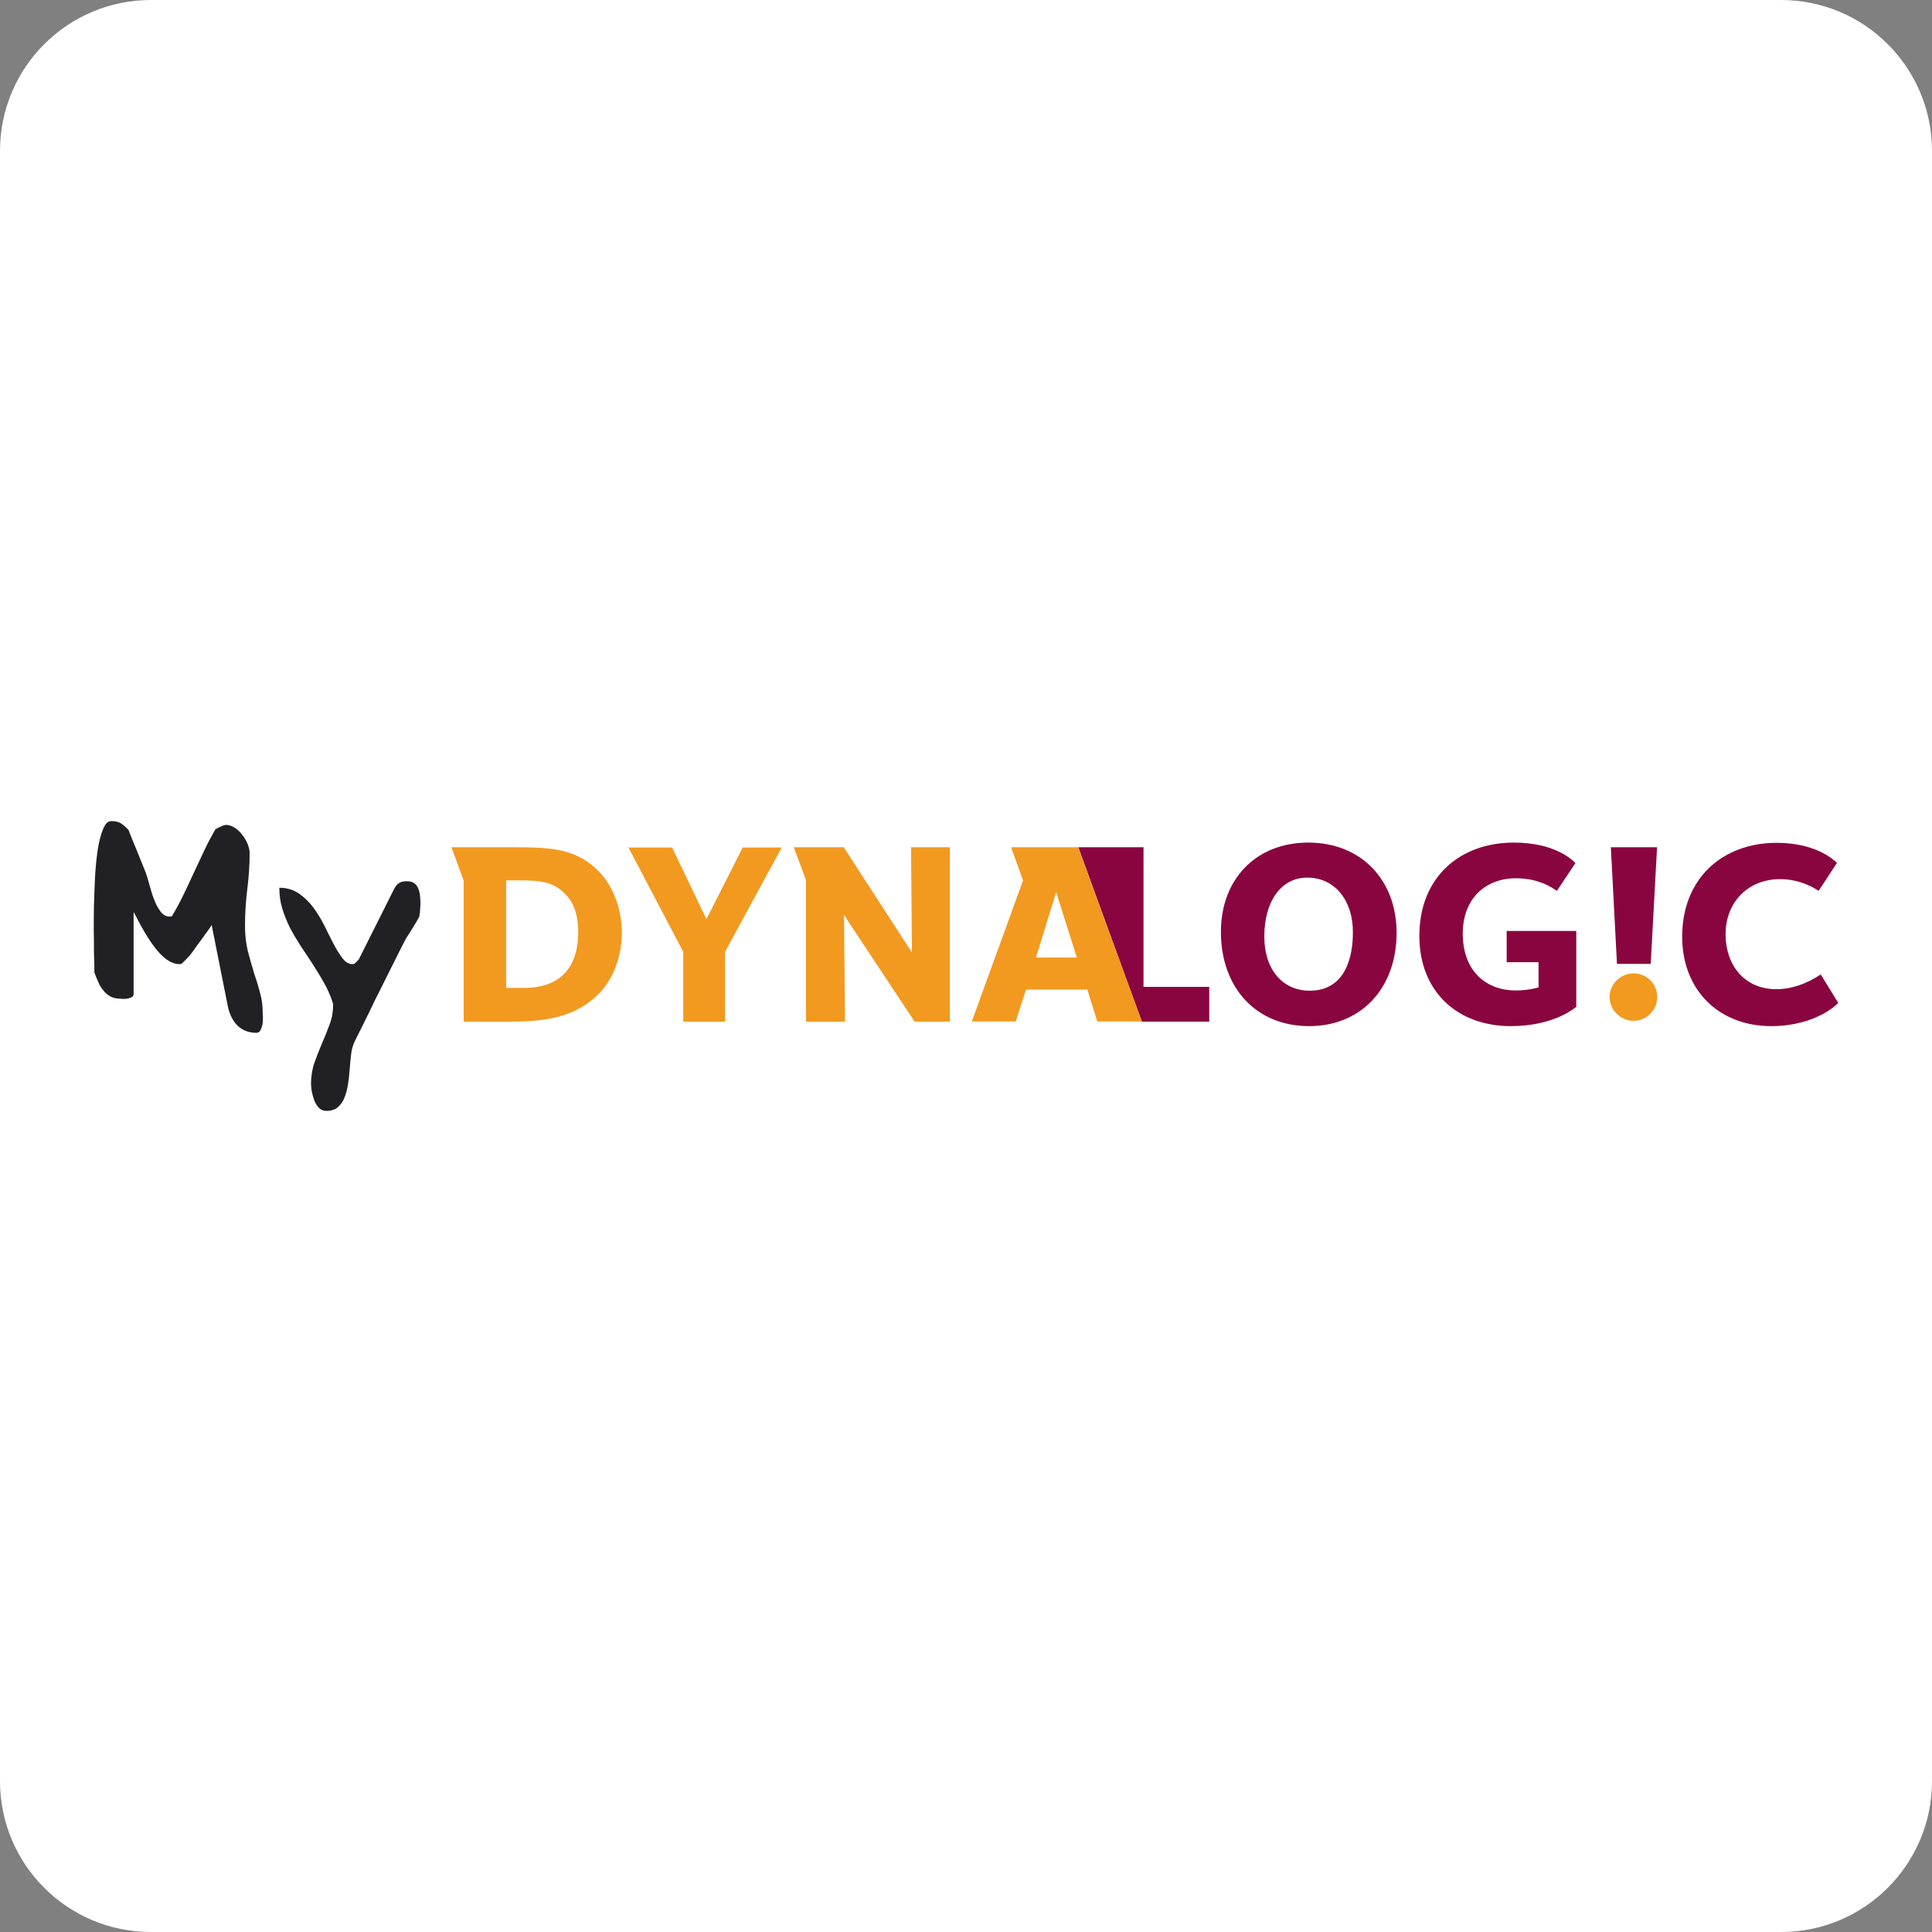 <?xml version="1.0" encoding="UTF-8"?><svg xmlns="http://www.w3.org/2000/svg" xmlns:xlink="http://www.w3.org/1999/xlink" width="32px" height="32px" version="1.1" viewBox="0 0 32 32"><rect x="0" y="0" width="32" height="32" fill="#808080" stroke="none"/><title>mydynalogic</title><g id="mydynalogic" fill="none" fill-rule="evenodd" stroke="none" stroke-width="1"><path id="bg" fill="#FFFFFF" d="M32,29.5 C32,30.881 30.881,32 29.5,32 L2.5,32 C1.119,32 0,30.881 0,29.5 L0,2.5 C0,1.119 1.119,0 2.5,0 L29.5,0 C30.881,0 32,1.119 32,2.5 L32,29.5 Z"/><g fill-rule="nonzero" transform="translate(1.553, 13.6)"><path id="路径" fill="#212125" d="M1.883,1.824 C1.848,1.872 1.813,1.921 1.775,1.974 C1.736,2.026 1.698,2.075 1.666,2.124 C1.631,2.173 1.607,2.204 1.593,2.222 C1.586,2.229 1.579,2.239 1.565,2.253 C1.551,2.267 1.537,2.281 1.52,2.299 C1.506,2.313 1.492,2.327 1.478,2.341 C1.464,2.355 1.457,2.362 1.45,2.365 C1.432,2.369 1.422,2.369 1.415,2.369 C1.359,2.369 1.307,2.351 1.251,2.32 C1.195,2.288 1.146,2.246 1.097,2.194 C1.048,2.141 1.003,2.086 0.957,2.019 C0.912,1.956 0.873,1.89 0.835,1.827 C0.796,1.761 0.765,1.701 0.734,1.645 C0.706,1.589 0.681,1.541 0.66,1.506 L0.66,2.861 C0.66,2.886 0.65,2.906 0.629,2.917 C0.608,2.927 0.583,2.934 0.555,2.941 C0.527,2.945 0.503,2.945 0.479,2.945 C0.454,2.945 0.44,2.941 0.433,2.941 C0.37,2.941 0.318,2.927 0.272,2.903 C0.227,2.879 0.189,2.844 0.157,2.802 C0.122,2.76 0.094,2.714 0.073,2.662 C0.049,2.61 0.028,2.557 0.01,2.505 C0.01,2.491 0.01,2.459 0.01,2.421 C0.01,2.379 0.01,2.337 0.007,2.292 C0.007,2.246 0.003,2.204 0.003,2.162 C0.003,2.12 0.003,2.093 0.003,2.079 C0.003,2.026 0.003,1.942 0,1.817 C0,1.694 0,1.555 0.003,1.404 C0.007,1.251 0.014,1.09 0.021,0.926 C0.031,0.762 0.045,0.608 0.066,0.472 C0.087,0.335 0.119,0.22 0.154,0.133 C0.192,0.042 0.234,0 0.29,0 C0.353,0 0.402,0.01 0.44,0.031 C0.479,0.052 0.524,0.091 0.576,0.147 C0.587,0.175 0.604,0.224 0.632,0.29 C0.66,0.356 0.688,0.43 0.72,0.503 C0.751,0.58 0.779,0.65 0.807,0.72 C0.835,0.786 0.852,0.835 0.863,0.859 C0.88,0.908 0.901,0.975 0.922,1.055 C0.943,1.135 0.968,1.216 0.999,1.296 C1.027,1.376 1.065,1.443 1.107,1.499 C1.149,1.555 1.202,1.582 1.261,1.582 C1.265,1.582 1.268,1.582 1.279,1.579 C1.289,1.579 1.293,1.576 1.296,1.572 C1.366,1.457 1.429,1.338 1.488,1.216 C1.548,1.093 1.603,0.975 1.659,0.852 C1.715,0.734 1.771,0.611 1.827,0.493 C1.883,0.374 1.946,0.255 2.012,0.14 C2.016,0.136 2.033,0.122 2.072,0.105 C2.107,0.087 2.138,0.077 2.155,0.07 C2.159,0.07 2.162,0.07 2.169,0.066 C2.176,0.063 2.183,0.063 2.187,0.063 C2.239,0.063 2.288,0.08 2.337,0.112 C2.386,0.143 2.428,0.185 2.463,0.231 C2.498,0.279 2.529,0.328 2.55,0.384 C2.571,0.437 2.582,0.486 2.582,0.527 C2.582,0.73 2.568,0.926 2.543,1.125 C2.519,1.32 2.505,1.523 2.505,1.726 C2.505,1.879 2.519,2.016 2.55,2.145 C2.582,2.271 2.617,2.389 2.651,2.505 C2.69,2.62 2.725,2.732 2.753,2.84 C2.784,2.948 2.798,3.06 2.798,3.168 C2.798,3.182 2.798,3.21 2.802,3.249 C2.802,3.287 2.802,3.322 2.795,3.361 C2.788,3.399 2.777,3.43 2.763,3.462 C2.749,3.49 2.725,3.507 2.693,3.507 C2.568,3.507 2.463,3.465 2.382,3.389 C2.302,3.308 2.25,3.203 2.222,3.074 L1.953,1.722 C1.939,1.743 1.918,1.778 1.883,1.824 L1.883,1.824 L1.883,1.824 Z"/><path id="路径" fill="#212125" d="M3.658,3.993 C3.696,3.885 3.738,3.78 3.783,3.675 C3.829,3.57 3.871,3.465 3.909,3.361 C3.948,3.256 3.965,3.148 3.965,3.039 C3.965,3.036 3.965,3.029 3.961,3.022 C3.961,3.015 3.958,3.008 3.958,3.008 C3.923,2.896 3.874,2.788 3.818,2.686 C3.759,2.582 3.699,2.48 3.633,2.379 C3.567,2.278 3.5,2.176 3.434,2.079 C3.368,1.977 3.308,1.876 3.252,1.771 C3.2,1.666 3.155,1.558 3.123,1.45 C3.088,1.338 3.074,1.226 3.074,1.104 C3.196,1.104 3.301,1.135 3.396,1.198 C3.486,1.261 3.567,1.338 3.637,1.432 C3.706,1.527 3.769,1.628 3.822,1.736 C3.878,1.848 3.927,1.949 3.975,2.04 C4.024,2.134 4.073,2.211 4.122,2.274 C4.171,2.337 4.223,2.369 4.283,2.369 C4.286,2.369 4.297,2.369 4.304,2.365 C4.314,2.365 4.318,2.362 4.321,2.358 C4.325,2.355 4.339,2.344 4.356,2.327 C4.374,2.309 4.384,2.295 4.391,2.288 L4.964,1.146 C4.992,1.086 5.023,1.045 5.055,1.027 C5.086,1.006 5.128,0.996 5.181,0.996 C5.237,0.996 5.278,1.006 5.31,1.031 C5.341,1.055 5.362,1.083 5.376,1.121 C5.39,1.156 5.401,1.198 5.404,1.24 C5.408,1.286 5.411,1.324 5.411,1.362 C5.411,1.376 5.411,1.394 5.408,1.418 C5.408,1.443 5.404,1.464 5.404,1.485 C5.404,1.506 5.401,1.527 5.397,1.544 C5.394,1.562 5.394,1.572 5.394,1.576 C5.39,1.586 5.38,1.607 5.359,1.642 C5.338,1.677 5.317,1.715 5.292,1.754 C5.268,1.792 5.244,1.831 5.223,1.865 C5.202,1.9 5.188,1.921 5.181,1.928 C5.156,1.974 5.121,2.04 5.076,2.131 C5.03,2.222 4.978,2.327 4.922,2.438 C4.866,2.55 4.807,2.669 4.744,2.795 C4.681,2.917 4.622,3.036 4.569,3.151 C4.513,3.263 4.465,3.364 4.419,3.455 C4.374,3.542 4.342,3.609 4.321,3.651 C4.297,3.703 4.276,3.766 4.265,3.843 C4.255,3.92 4.248,4 4.241,4.087 C4.234,4.171 4.227,4.258 4.213,4.342 C4.203,4.426 4.182,4.503 4.157,4.569 C4.133,4.636 4.094,4.692 4.045,4.737 C3.996,4.779 3.934,4.8 3.85,4.8 C3.801,4.8 3.759,4.782 3.727,4.747 C3.696,4.713 3.668,4.671 3.651,4.622 C3.633,4.569 3.619,4.52 3.609,4.468 C3.602,4.416 3.598,4.374 3.598,4.335 C3.602,4.213 3.619,4.101 3.658,3.993 L3.658,3.993 Z"/><path id="路径" fill="#F29920" d="M25.505,3.308 C25.289,3.308 25.107,3.13 25.107,2.913 C25.107,2.697 25.289,2.522 25.505,2.522 C25.722,2.522 25.896,2.697 25.896,2.913 C25.896,3.127 25.722,3.308 25.505,3.308 Z"/><polygon id="路径" fill="#89053F" points="17.359 3.322 16.307 0.433 17.387 0.433 17.387 2.746 18.476 2.746 18.476 3.322"/><path id="形状" fill="#89053F" d="M20.132,3.396 C19.245,3.396 18.669,2.753 18.669,1.834 C18.669,0.961 19.252,0.356 20.115,0.356 C21.009,0.356 21.579,0.992 21.579,1.848 C21.579,2.791 20.971,3.396 20.132,3.396 L20.132,3.396 Z M20.097,0.936 C19.668,0.936 19.388,1.331 19.388,1.904 C19.388,2.487 19.713,2.809 20.139,2.809 C20.747,2.809 20.855,2.222 20.855,1.848 C20.859,1.32 20.562,0.936 20.097,0.936 L20.097,0.936 Z"/><path id="路径" fill="#89053F" d="M23.472,3.396 C22.585,3.396 21.956,2.823 21.956,1.9 C21.956,0.936 22.62,0.356 23.521,0.356 C24.185,0.356 24.478,0.629 24.541,0.695 L24.234,1.156 C24.16,1.107 23.944,0.947 23.556,0.947 C23.046,0.947 22.675,1.289 22.675,1.862 C22.675,2.508 23.088,2.805 23.545,2.805 C23.751,2.805 23.888,2.767 23.93,2.753 L23.93,2.337 L23.402,2.337 L23.402,1.82 L24.555,1.82 L24.555,3.078 C24.52,3.099 24.185,3.396 23.465,3.396 L23.465,3.396 L23.468,3.396 L23.468,3.396 L23.472,3.396 L23.472,3.396 Z"/><path id="路径" fill="#89053F" d="M27.783,3.396 C26.916,3.396 26.309,2.798 26.309,1.914 C26.309,0.954 26.972,0.36 27.874,0.36 C28.495,0.36 28.799,0.618 28.873,0.692 L28.569,1.156 C28.541,1.135 28.282,0.961 27.933,0.961 C27.402,0.961 27.028,1.341 27.028,1.876 C27.028,2.379 27.336,2.784 27.867,2.784 C28.24,2.784 28.527,2.589 28.604,2.54 L28.894,3.011 C28.89,3.022 28.527,3.396 27.783,3.396 L27.783,3.396 Z"/><polygon id="路径" fill="#F29920" points="10.456 2.166 10.456 3.322 9.764 3.322 9.764 2.166 8.856 0.437 9.579 0.437 10.148 1.624 10.749 0.437 11.395 0.437"/><path id="形状" fill="#F29920" d="M8.356,0.824 C7.979,0.447 7.556,0.433 6.927,0.433 L5.925,0.433 L6.127,0.985 L6.127,3.322 L6.746,3.322 C7.308,3.322 7.905,3.319 8.36,2.865 C8.615,2.61 8.747,2.215 8.747,1.848 C8.744,1.453 8.604,1.072 8.356,0.824 L8.356,0.824 Z M7.126,2.763 L6.83,2.763 L6.83,0.982 L7.022,0.982 C7.388,0.982 7.595,0.996 7.804,1.202 C7.951,1.348 8.024,1.555 8.024,1.838 C8.024,2.438 7.713,2.763 7.126,2.763 L7.126,2.763 Z"/><polygon id="路径" fill="#F29920" points="13.537 0.433 13.551 2.176 12.422 0.433 11.594 0.433 11.797 0.978 11.797 3.322 12.443 3.322 12.426 1.555 13.596 3.322 14.18 3.322 14.18 0.433"/><path id="形状" fill="#F29920" d="M16.304,0.433 L15.193,0.433 L15.392,0.982 L14.543,3.319 L15.27,3.319 L15.441,2.791 L16.457,2.791 L16.621,3.319 L17.362,3.319 L16.304,0.433 L16.304,0.433 Z M15.605,2.26 L15.94,1.177 L16.283,2.26 L15.605,2.26 Z"/><polygon id="路径" fill="#89053F" points="25.788 2.365 25.229 2.365 25.128 0.433 25.893 0.433"/></g></g></svg>